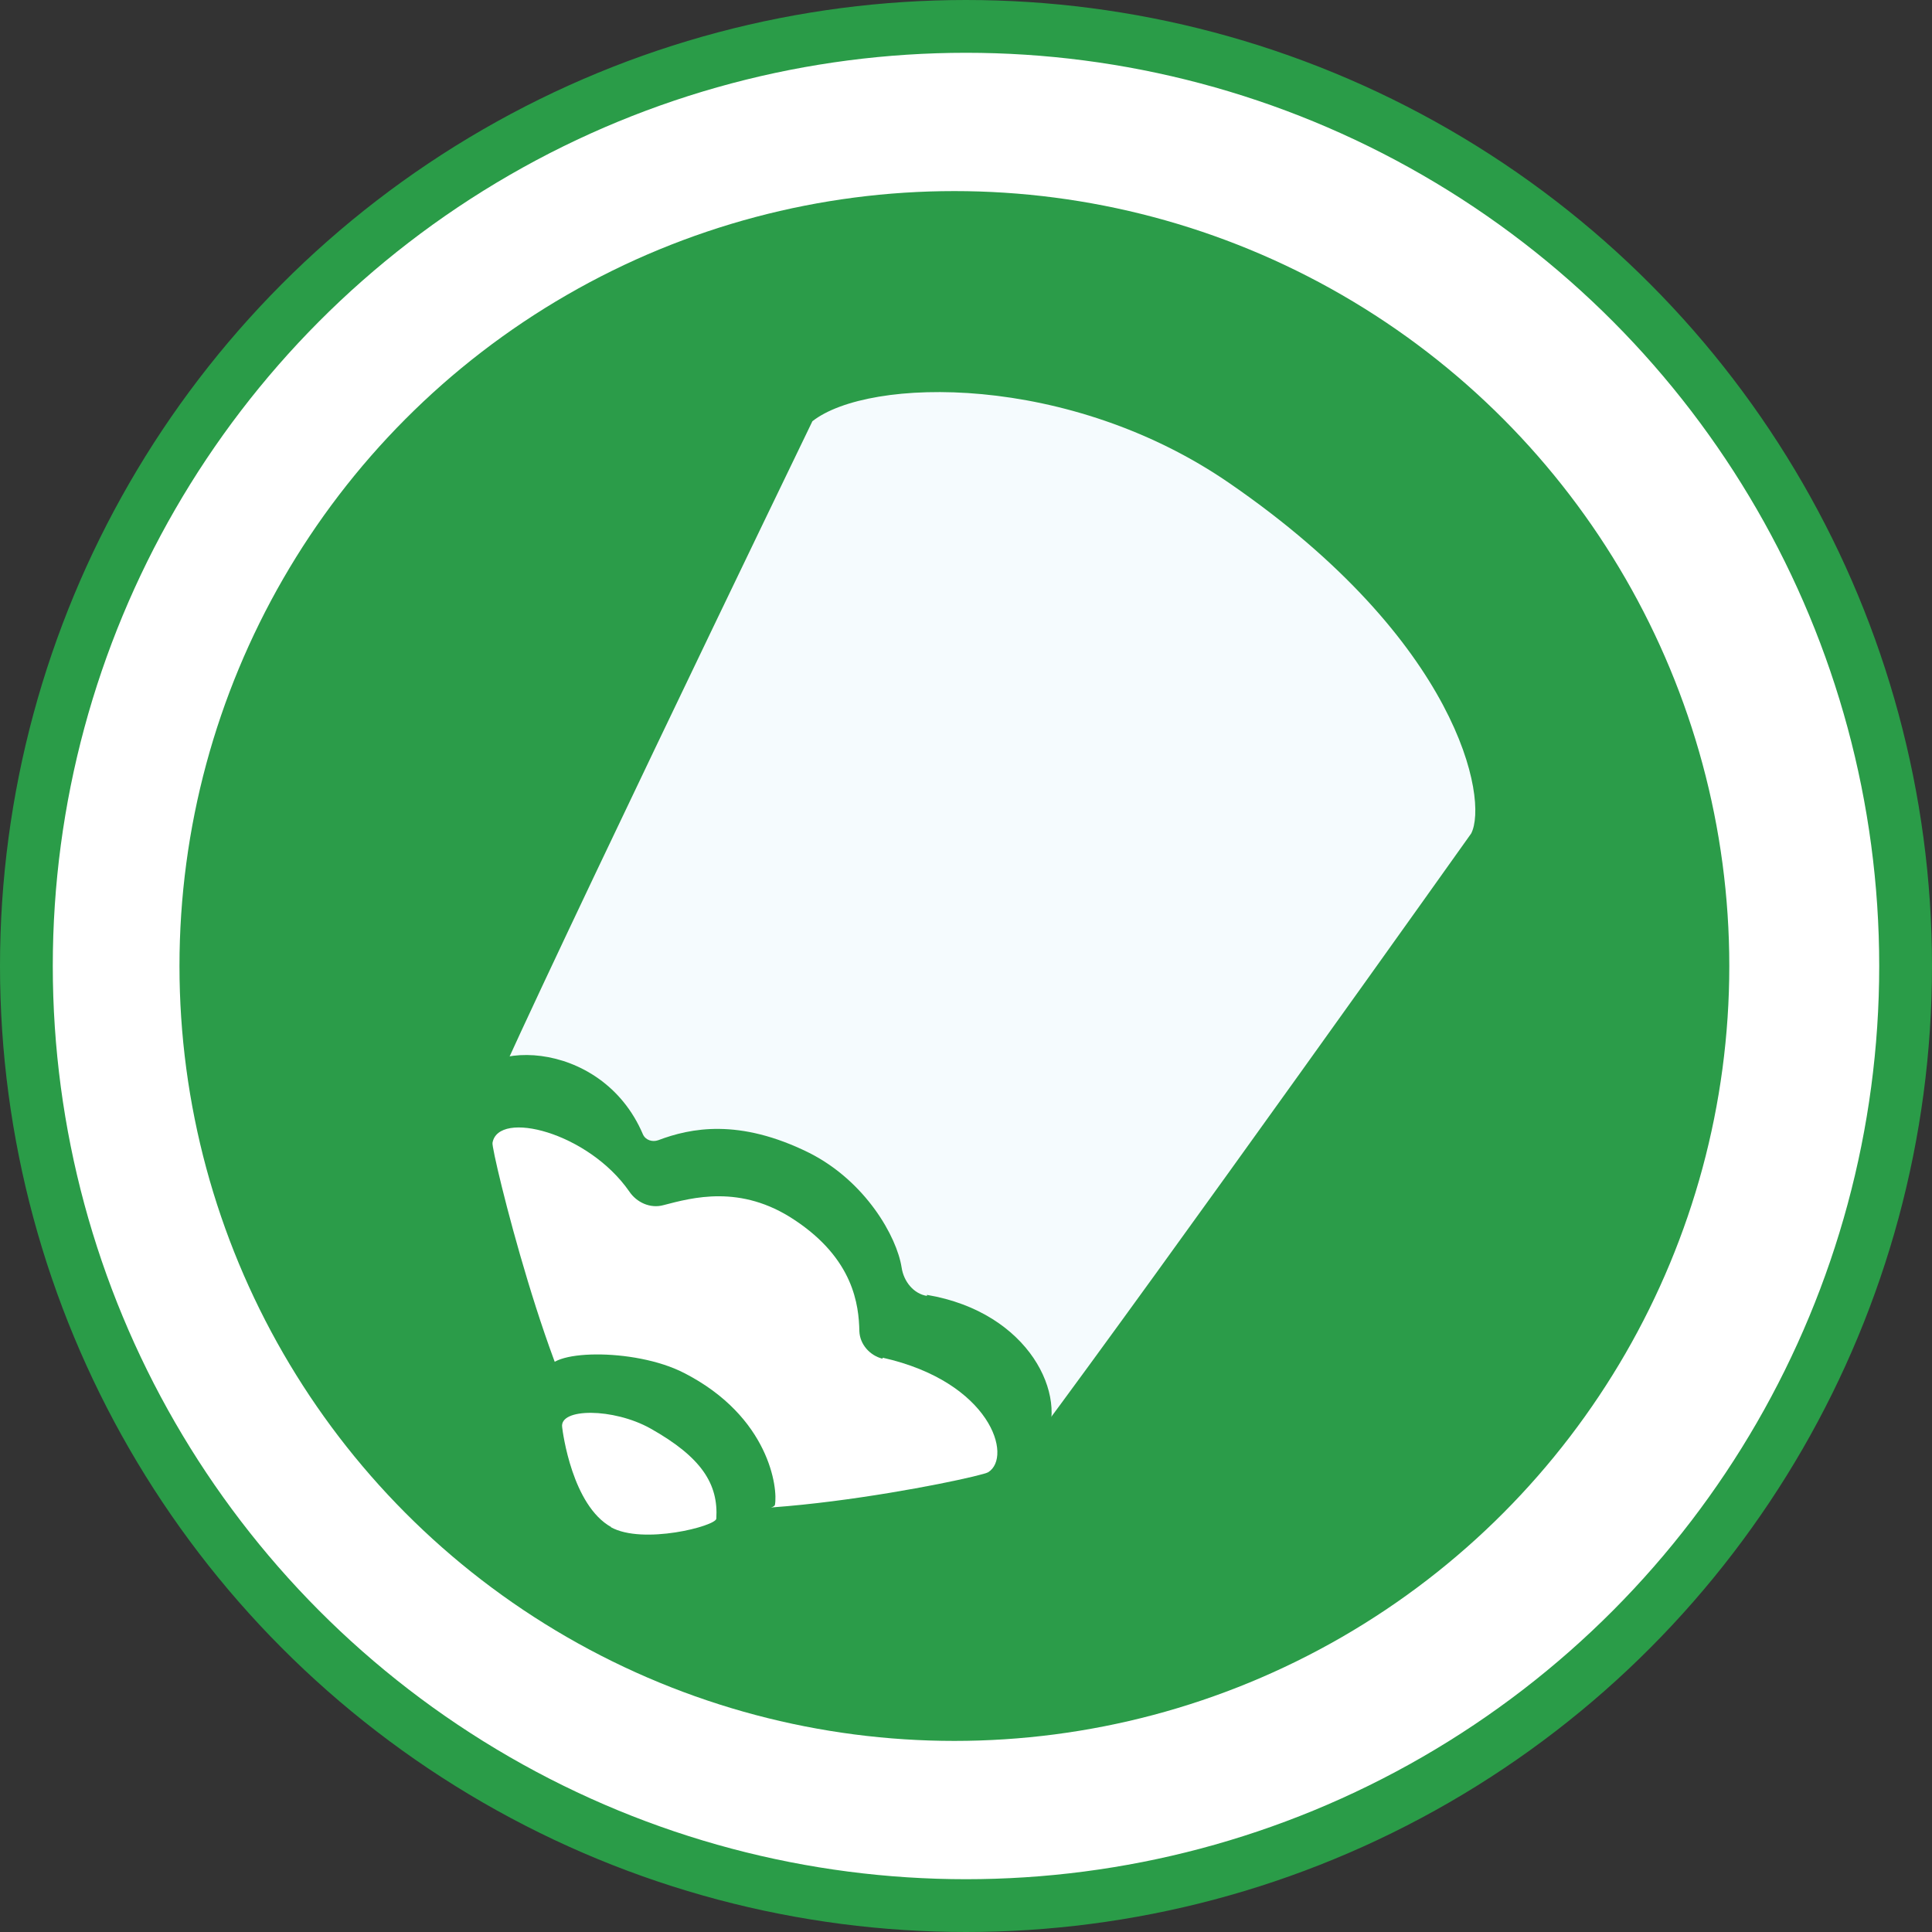 <?xml version="1.0" encoding="UTF-8"?><svg id="Layer_2" xmlns="http://www.w3.org/2000/svg" viewBox="0 0 36.6 36.6"><rect x="0" y="0" width="36.6" height="36.6" fill="#333333" stroke="none"/><defs><style>.cls-1{fill:#f5fbfe;}.cls-2,.cls-3{fill:#fff;}.cls-3{stroke:#2a9c48;stroke-miterlimit:10;}.cls-4{fill:#2b9c49;}.cls-5{fill:#939598;}</style></defs><g id="Layer_1-2"><circle class="cls-3" cx="18.3" cy="18.3" r="17.8"/><circle class="cls-4" cx="18.08" cy="18.3" r="14.68"/><path class="cls-1" d="M15.39,7.98c1.07-.84,4.87-.92,7.91,1.18,4.34,2.99,4.9,5.99,4.57,6.63,0,0-5.88,8.27-8.28,11.49-.22.29-1.14-.06-1.23-.12l-9.19-6.04c.33-.96,6.22-13.14,6.22-13.14Z"/><line class="cls-5" x1="16.2" y1="25.24" x2="12.52" y2="22.8"/><path class="cls-4" d="M17.56,24.55c-.25-.04-.44-.27-.48-.54-.09-.58-.68-1.63-1.75-2.17-1.33-.66-2.25-.47-2.86-.24-.11.04-.24,0-.29-.11-.79-1.86-3.22-1.84-3.4-.78-.35,2.08,2.25,5.62,3.32,6.74.05.06.11.11.18.15.04.02.1.04.16.06.01,0,.03,0,.04.01,1.37.31,6.85.51,7.31-.35s-.28-2.46-2.23-2.79Z"/><path class="cls-2" d="M16.72,25.74c-.24-.06-.43-.27-.44-.52-.01-.5-.11-1.37-1.23-2.11-1.02-.68-1.94-.42-2.48-.28-.25.07-.51-.05-.65-.26-.78-1.12-2.48-1.55-2.59-.92-.03.14,1.12,4.86,2.07,5.92.05.06.1.11.16.15.04.03.09.05.15.07.01,0,.36.51.37.51,1.15.81,6.47-.3,6.64-.41.47-.29.05-1.71-2-2.17Z"/><path class="cls-4" d="M11.66,28.53c.76.54,2.99.13,3.02-.02.06-.31-.1-1.67-1.72-2.5-.95-.49-2.65-.44-2.57-.02.02.1.35,1.89,1.27,2.54Z"/><path class="cls-2" d="M11.57,28.93c.61.34,1.99-.02,2-.16.04-.65-.27-1.16-1.25-1.71-.7-.39-1.73-.39-1.67-.02.01.09.19,1.48.93,1.89Z"/></g></svg>